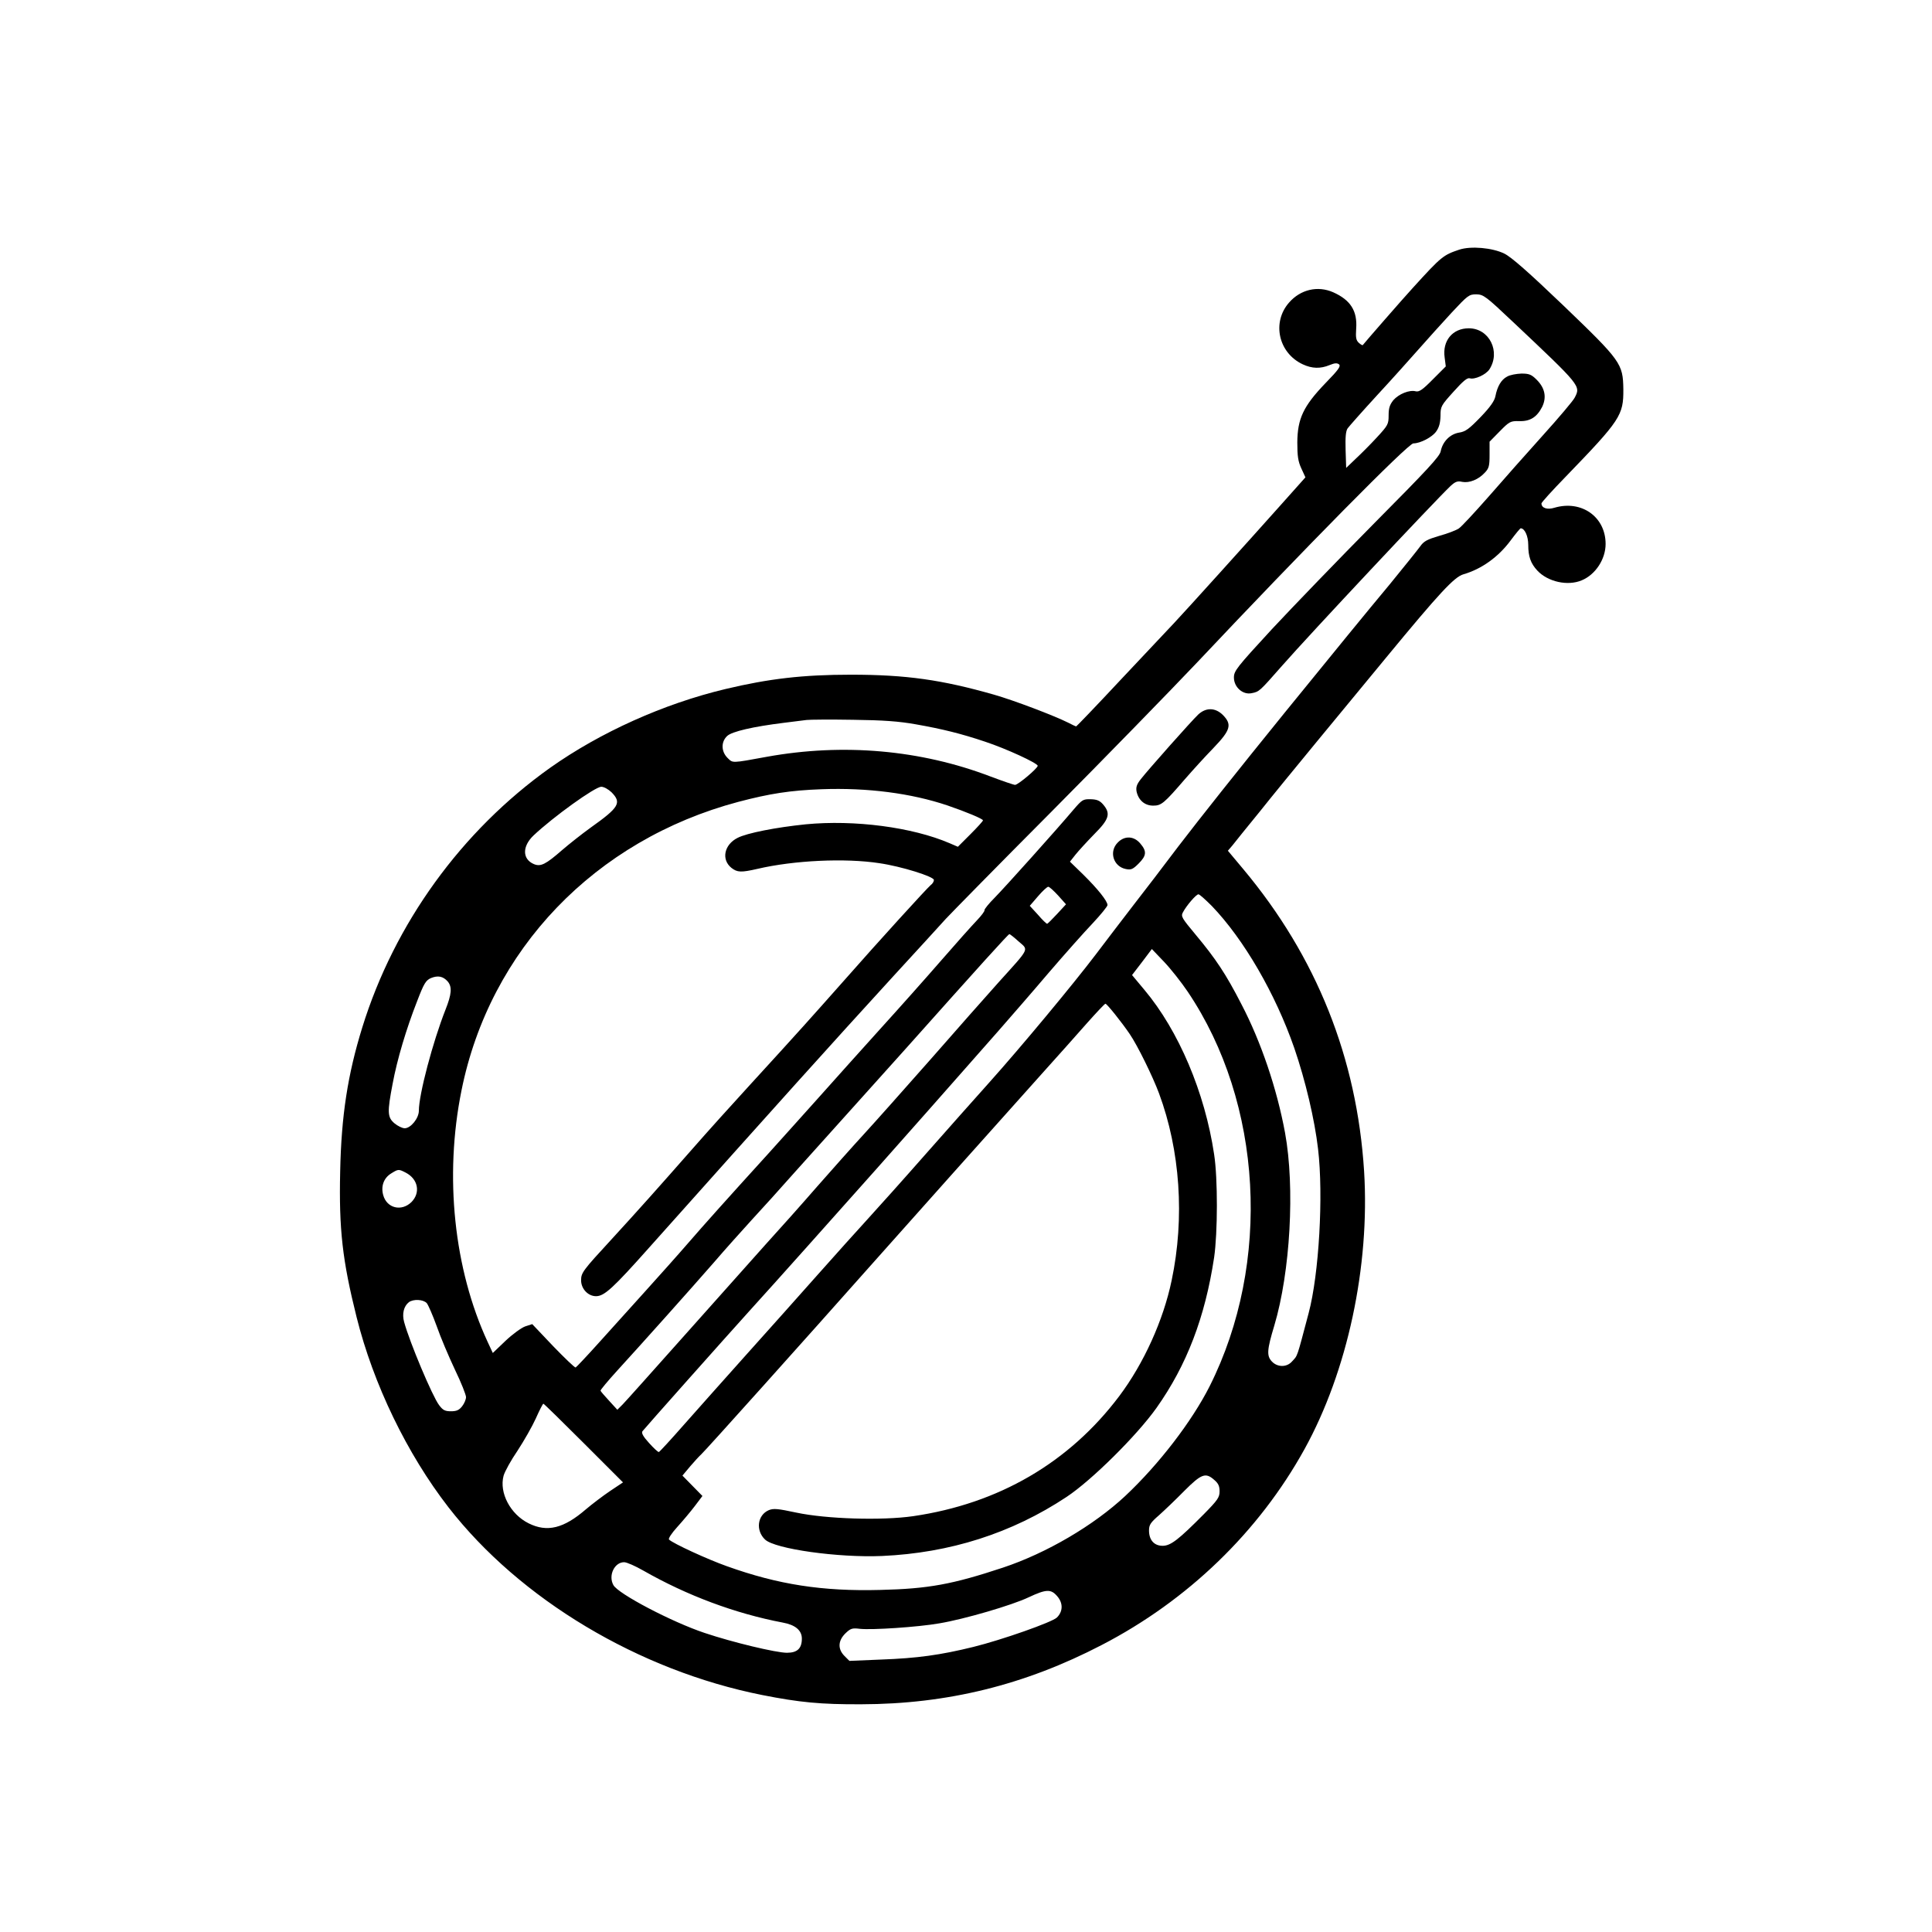 <?xml version="1.0" standalone="no"?>
<!DOCTYPE svg PUBLIC "-//W3C//DTD SVG 20010904//EN"
 "http://www.w3.org/TR/2001/REC-SVG-20010904/DTD/svg10.dtd">
<svg version="1.0" xmlns="http://www.w3.org/2000/svg"
 width="1024pt" height="1024pt" viewBox="0 0 1024 1024"
 preserveAspectRatio="xMidYMid meet">

<g transform="translate(0,1024) scale(0.1,-0.1)"
fill="#000000" stroke="none">
<path d="M7735 8917 c-86 -29 -95 -36 -246 -202 -48 -52 -258 -293 -266 -304
-2 -2 -11 3 -21 12 -15 14 -17 28 -14 75 7 94 -30 152 -122 193 -82 36 -173
15 -234 -55 -92 -105 -56 -267 73 -327 49 -23 94 -24 142 -4 27 11 39 12 50 4
11 -10 -3 -29 -73 -101 -116 -121 -147 -187 -148 -313 0 -72 4 -100 21 -137
l22 -48 -132 -148 c-183 -205 -489 -544 -562 -622 -34 -36 -164 -174 -289
-307 -125 -134 -230 -243 -232 -243 -3 0 -22 9 -43 20 -74 37 -287 118 -392
148 -277 79 -466 106 -759 106 -254 0 -434 -21 -665 -76 -327 -78 -663 -229
-930 -418 -469 -334 -824 -824 -995 -1376 -77 -249 -111 -467 -117 -763 -7
-307 12 -472 87 -772 89 -356 267 -724 487 -1008 379 -488 1009 -865 1663
-995 197 -39 310 -50 525 -49 455 1 866 102 1274 314 456 236 833 600 1075
1038 228 413 347 969 316 1473 -38 601 -252 1137 -640 1601 l-82 98 24 28 c12
16 77 96 143 177 65 82 203 250 305 374 102 124 267 324 367 445 282 342 361
427 409 441 97 28 186 92 251 180 26 35 50 64 53 64 21 0 40 -41 40 -88 0 -62
13 -98 48 -136 56 -60 161 -83 235 -52 73 30 127 112 127 193 0 144 -128 234
-271 192 -38 -12 -69 -2 -69 23 0 5 57 68 128 141 291 301 307 326 306 464 -2
136 -12 150 -317 443 -186 178 -277 258 -314 276 -63 31 -177 41 -238 21z
m285 -384 c359 -339 359 -338 326 -401 -8 -16 -84 -106 -168 -199 -84 -93
-213 -239 -287 -324 -74 -84 -145 -161 -159 -170 -13 -9 -59 -27 -103 -39 -64
-19 -82 -28 -101 -55 -13 -18 -86 -109 -162 -202 -122 -146 -289 -351 -555
-678 -261 -322 -445 -554 -567 -713 -76 -101 -183 -241 -237 -310 -54 -70
-144 -188 -200 -262 -120 -158 -394 -488 -566 -680 -67 -74 -216 -243 -333
-375 -116 -132 -255 -287 -308 -345 -53 -58 -172 -190 -265 -295 -92 -104
-261 -293 -374 -419 -113 -127 -264 -295 -334 -375 -71 -81 -132 -147 -135
-147 -4 -1 -27 20 -52 48 -32 35 -41 53 -35 62 13 17 438 495 570 641 55 60
190 211 300 334 110 124 277 310 370 415 158 178 367 414 645 730 63 72 185
212 269 311 85 99 190 217 233 262 43 46 78 89 78 96 0 21 -51 85 -128 161
l-71 69 30 38 c16 20 61 69 99 108 79 79 88 109 47 157 -18 21 -33 27 -66 28
-41 1 -46 -3 -90 -54 -92 -109 -364 -412 -419 -468 -31 -31 -55 -61 -54 -66 2
-5 -17 -30 -41 -55 -24 -25 -109 -120 -188 -211 -79 -91 -225 -255 -324 -364
-99 -110 -245 -272 -323 -360 -79 -89 -199 -221 -265 -295 -229 -252 -340
-376 -431 -481 -50 -58 -152 -172 -226 -254 -74 -82 -186 -206 -248 -275 -62
-69 -117 -127 -121 -129 -5 -1 -58 50 -119 113 l-111 117 -37 -12 c-20 -7 -67
-41 -104 -76 l-68 -65 -27 58 c-179 386 -231 878 -139 1333 150 747 708 1328
1467 1530 167 44 276 61 442 67 242 9 474 -21 667 -86 99 -34 188 -71 188 -79
0 -4 -30 -37 -66 -73 l-67 -67 -44 19 c-198 85 -504 125 -763 100 -156 -16
-311 -46 -361 -72 -71 -36 -87 -115 -32 -159 31 -24 51 -25 138 -5 193 45 464
58 646 30 117 -17 289 -71 289 -89 0 -8 -7 -20 -17 -27 -23 -20 -271 -292
-462 -509 -172 -194 -235 -265 -496 -550 -88 -96 -228 -251 -310 -345 -175
-199 -280 -317 -425 -475 -152 -165 -160 -176 -160 -216 0 -45 37 -84 79 -84
44 0 90 42 283 259 690 773 960 1073 1292 1436 126 137 252 275 279 305 28 30
280 287 562 570 281 283 628 639 771 790 568 603 1118 1160 1145 1160 37 0
100 33 121 63 16 22 22 46 23 83 0 50 3 55 69 128 51 57 73 75 86 71 26 -8 85
19 104 47 61 94 0 218 -109 218 -86 0 -141 -66 -128 -155 l6 -47 -68 -68 c-55
-56 -73 -68 -91 -64 -34 9 -90 -14 -119 -47 -19 -24 -25 -42 -25 -80 0 -47 -3
-53 -62 -117 -34 -37 -85 -88 -113 -114 l-50 -48 -3 95 c-2 69 1 101 11 115 8
11 77 89 154 173 77 83 177 195 223 247 46 52 124 139 174 193 86 92 92 97
131 97 38 -1 49 -9 195 -147z m-3166 -2132 c142 -25 242 -50 367 -92 112 -37
279 -114 279 -128 0 -13 -104 -101 -120 -101 -7 0 -65 20 -129 44 -371 142
-782 178 -1186 105 -191 -35 -180 -34 -209 -6 -34 34 -35 85 -2 116 25 24 139
50 301 70 50 6 104 13 120 15 17 2 127 3 245 1 162 -2 244 -8 334 -24z m-1613
-360 c55 -56 41 -80 -111 -188 -47 -34 -114 -87 -150 -118 -87 -76 -114 -90
-150 -75 -62 26 -63 94 -2 152 105 99 326 258 359 258 14 0 37 -13 54 -29z
m2367 -547 l42 -47 -47 -51 c-26 -28 -50 -52 -53 -52 -3 -1 -25 20 -48 47
l-44 48 44 51 c23 27 48 50 54 50 6 0 29 -21 52 -46z m815 -56 c170 -177 337
-465 437 -753 59 -172 108 -379 126 -535 29 -246 5 -664 -50 -870 -65 -245
-57 -222 -89 -257 -28 -31 -77 -30 -106 1 -28 30 -26 61 13 190 85 285 110
732 57 1022 -43 233 -127 482 -231 681 -82 160 -136 241 -242 368 -75 90 -80
98 -68 120 19 36 70 95 82 95 6 0 37 -28 71 -62z m-1024 -188 c54 -47 61 -31
-105 -215 -64 -71 -227 -256 -362 -410 -136 -154 -294 -332 -352 -395 -58 -63
-170 -189 -250 -280 -79 -91 -203 -230 -275 -309 -71 -80 -264 -296 -428 -480
-165 -185 -311 -349 -327 -365 l-28 -28 -43 47 c-24 26 -45 50 -46 54 -2 3 38
51 88 106 138 151 390 433 513 574 60 70 151 171 201 226 51 55 155 170 231
256 77 86 200 223 274 305 74 82 213 237 309 344 397 445 546 610 551 609 3 0
25 -17 49 -39z m896 -266 c398 -590 445 -1438 116 -2092 -94 -186 -269 -414
-447 -581 -167 -156 -417 -303 -649 -380 -266 -88 -393 -112 -650 -118 -305
-8 -540 28 -813 126 -104 37 -284 120 -306 141 -5 5 13 33 44 67 29 32 71 82
93 111 l40 53 -53 54 -53 54 41 49 c23 27 49 55 58 63 16 13 545 603 924 1030
176 198 607 681 883 989 82 91 189 211 239 268 50 56 93 102 97 102 8 0 87
-99 129 -161 41 -60 122 -225 155 -314 112 -302 137 -659 67 -991 -44 -212
-148 -441 -278 -614 -266 -353 -640 -570 -1092 -636 -166 -24 -460 -15 -620
19 -98 21 -120 23 -145 13 -61 -26 -71 -108 -20 -156 53 -50 388 -97 620 -87
359 16 687 120 978 313 133 88 372 325 476 471 161 227 258 481 306 798 19
130 20 419 0 547 -49 328 -188 655 -369 871 l-66 79 53 69 52 69 65 -68 c36
-38 92 -109 125 -158z m-3922 54 c24 -29 21 -67 -12 -150 -67 -170 -141 -449
-141 -535 0 -40 -43 -93 -75 -93 -13 0 -37 12 -54 26 -38 32 -39 59 -10 210
24 129 72 290 130 438 36 94 46 110 73 122 37 15 64 10 89 -18z m-223 -1013
c66 -34 80 -106 31 -156 -53 -52 -131 -33 -150 37 -13 47 3 91 43 115 37 23
39 23 76 4z m112 -692 c8 -10 32 -65 53 -123 20 -58 64 -161 96 -229 33 -68
59 -134 59 -146 0 -12 -9 -34 -21 -49 -16 -20 -29 -26 -59 -26 -32 0 -43 6
-63 33 -35 46 -156 333 -185 440 -12 43 -2 84 25 105 24 18 77 15 95 -5z m832
-742 l208 -208 -69 -46 c-37 -25 -95 -69 -128 -97 -117 -101 -205 -123 -303
-74 -97 48 -157 162 -133 252 6 22 39 82 74 133 34 52 78 129 97 171 19 43 37
78 40 78 3 0 99 -94 214 -209z m3342 -195 c21 -18 28 -32 28 -60 0 -32 -9 -46
-84 -122 -132 -133 -174 -166 -216 -167 -46 -1 -74 30 -74 81 0 30 8 42 53 81
28 25 89 83 134 129 91 91 113 99 159 58z m-3027 -480 c231 -132 487 -228 740
-276 66 -12 101 -41 101 -85 0 -52 -24 -75 -79 -75 -57 0 -287 55 -436 105
-174 58 -460 208 -484 254 -28 51 6 121 57 121 14 0 59 -20 101 -44z m2196
-138 c30 -36 29 -79 -3 -111 -25 -25 -293 -119 -443 -156 -175 -43 -297 -60
-490 -67 l-167 -7 -26 26 c-36 36 -35 80 4 119 28 27 36 30 77 25 64 -7 308 9
422 29 132 22 385 96 473 138 94 44 119 45 153 4z"/>
<path d="M7988 8244 c-31 -16 -52 -52 -62 -104 -5 -25 -27 -57 -79 -111 -61
-63 -80 -77 -114 -82 -48 -8 -87 -48 -97 -99 -5 -27 -73 -100 -349 -378 -188
-190 -433 -444 -545 -564 -188 -204 -202 -222 -202 -257 0 -51 47 -93 94 -83
41 8 42 10 160 144 150 171 808 872 894 954 25 23 37 28 62 22 38 -7 86 12
120 49 22 23 25 36 25 95 l0 69 54 55 c51 52 57 55 103 54 58 -2 94 21 122 76
24 50 15 99 -29 143 -28 28 -40 33 -81 33 -27 -1 -61 -7 -76 -16z"/>
<path d="M6351 6453 c-36 -34 -265 -292 -304 -342 -22 -28 -27 -43 -23 -66 10
-46 43 -75 88 -75 43 0 57 11 168 140 41 47 109 122 152 166 91 95 99 124 49
175 -40 39 -89 40 -130 2z"/>
<path d="M5925 5775 c-49 -48 -24 -128 42 -141 28 -6 38 -1 68 29 42 42 44 65
9 106 -33 40 -83 43 -119 6z"/>
</g>
</svg>
